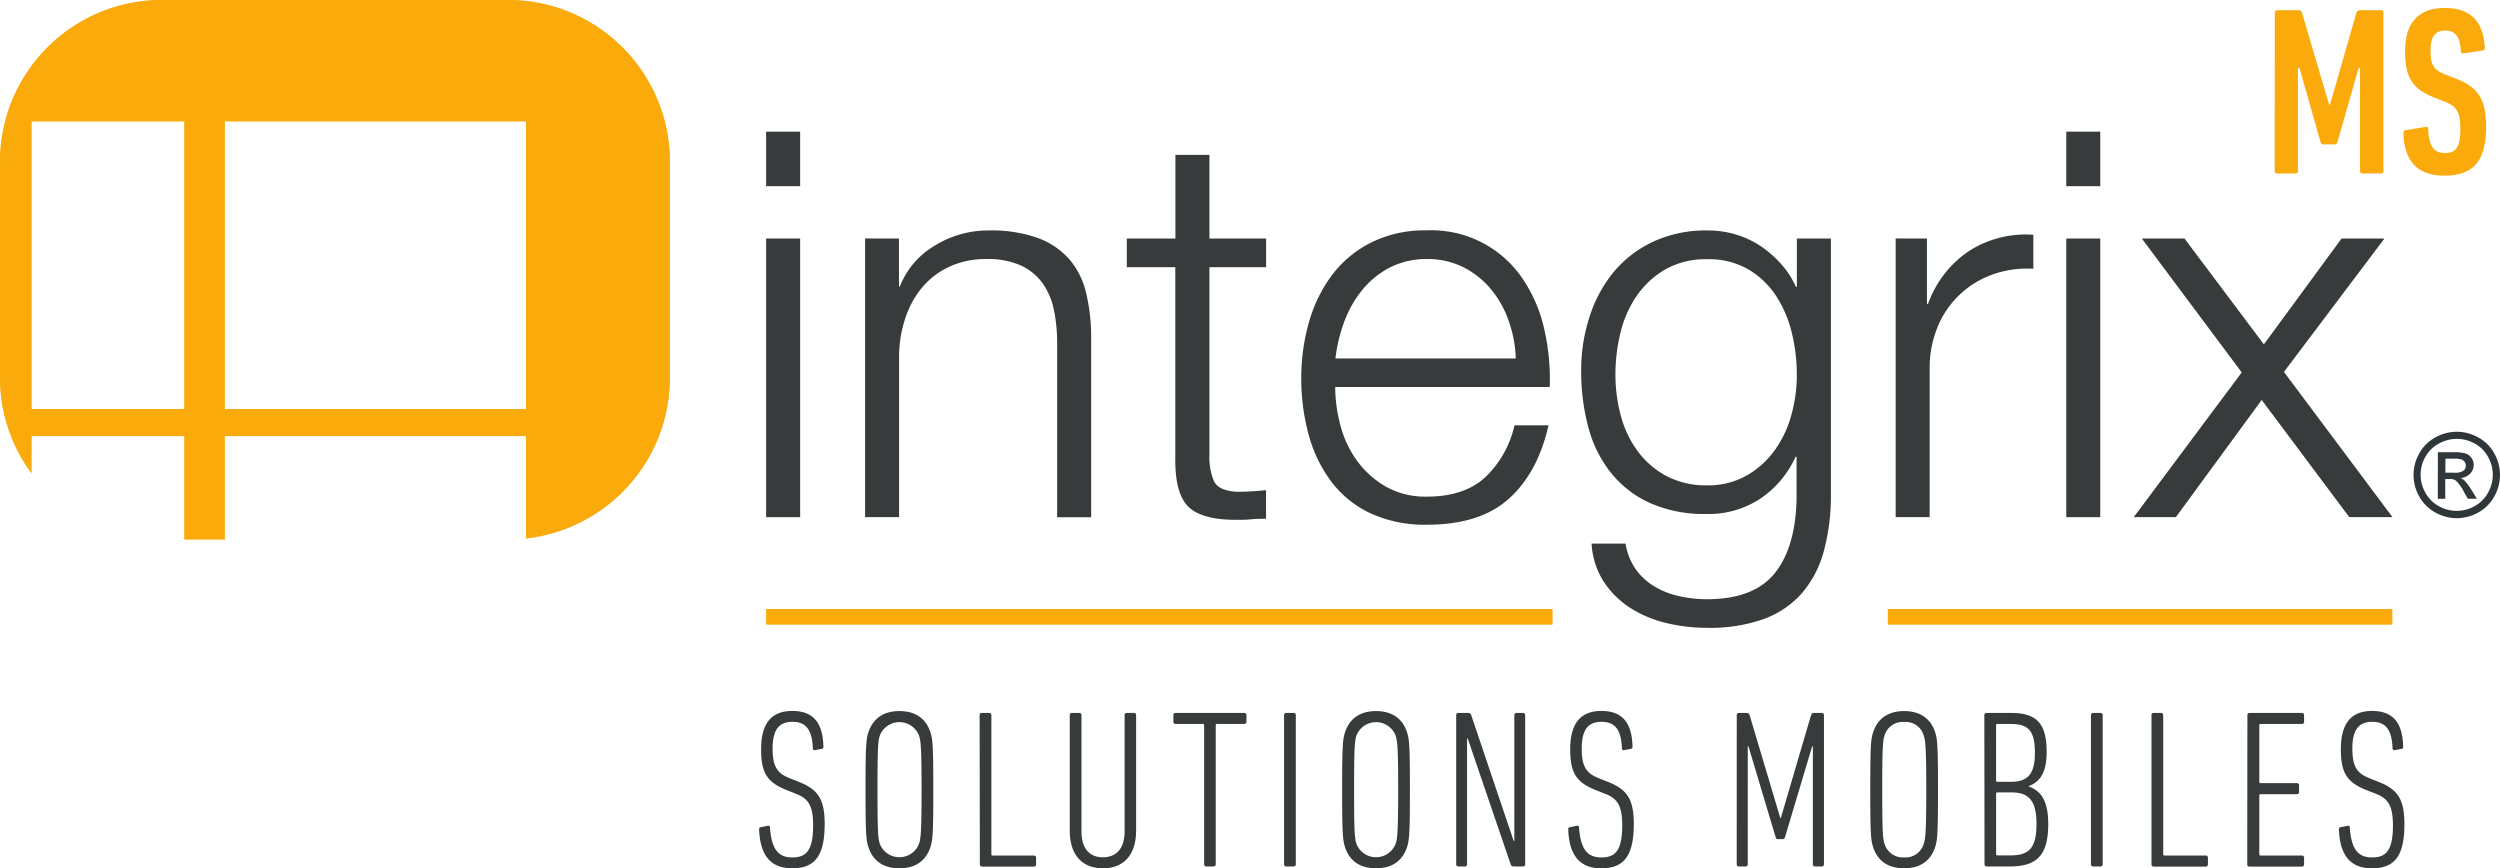 <svg xmlns="http://www.w3.org/2000/svg" viewBox="0 0 547.3 190.09"><defs><style>.cls-1{fill:#373b3c;}.cls-2{fill:#2f373a;}.cls-3{fill:#faaa0a;}.cls-4{opacity:0.3;}.cls-5{opacity:0.5;}</style></defs><title>Fichier 1</title><g id="Calque_2" data-name="Calque 2"><g id="Calque_1-2" data-name="Calque 1"><path class="cls-1" d="M175.17,28.82V40.76h-7.45V28.82Zm0,23.4v61h-7.45v-61Z"/><path class="cls-1" d="M196.8,52.22V62.74H197a17.86,17.86,0,0,1,7.56-8.92,22.22,22.22,0,0,1,11.94-3.37,30.19,30.19,0,0,1,10.7,1.65,17,17,0,0,1,6.91,4.67,17.5,17.5,0,0,1,3.67,7.39A41.6,41.6,0,0,1,238.88,74v39.24h-7.45V75.15a35.52,35.52,0,0,0-.7-7.27A15.46,15.46,0,0,0,228.24,62a12.15,12.15,0,0,0-4.78-3.9A17.72,17.72,0,0,0,216,56.71a19,19,0,0,0-8,1.6,17.23,17.23,0,0,0-5.91,4.37,20.17,20.17,0,0,0-3.78,6.62,26.89,26.89,0,0,0-1.48,8.33v35.58h-7.44v-61Z"/><path class="cls-1" d="M277.18,52.22v6.27H264.77V99.62a13.33,13.33,0,0,0,1,5.73q1,2.07,5,2.31a57,57,0,0,0,6.39-.36v6.27c-1.11,0-2.21,0-3.31.12s-2.21.11-3.31.11q-7.46,0-10.4-2.89t-2.84-10.7V58.49H246.68V52.22h10.64V33.9h7.45V52.22Z"/><path class="cls-1" d="M293.43,93.06a22.92,22.92,0,0,0,3.6,7.74,20.62,20.62,0,0,0,6.27,5.68,17.57,17.57,0,0,0,9.1,2.24q8.16,0,12.76-4.25a22.42,22.42,0,0,0,6.39-11.35H339q-2.36,10.39-8.69,16.07t-17.9,5.68a28.43,28.43,0,0,1-12.47-2.54,22.9,22.9,0,0,1-8.57-7,30.33,30.33,0,0,1-4.91-10.28,46.91,46.91,0,0,1-1.59-12.35,44.44,44.44,0,0,1,1.59-11.82,31.92,31.92,0,0,1,4.91-10.35,24.54,24.54,0,0,1,8.57-7.32,26.35,26.35,0,0,1,12.47-2.78,24.08,24.08,0,0,1,21,10.7,32.07,32.07,0,0,1,4.67,11,48.38,48.38,0,0,1,1.18,12.59H292.3A32.94,32.94,0,0,0,293.43,93.06ZM330.3,70.31a22.13,22.13,0,0,0-3.84-6.92,19,19,0,0,0-6-4.84,17.31,17.31,0,0,0-8-1.84,17.55,17.55,0,0,0-8.16,1.84,19.1,19.1,0,0,0-6,4.84,24.41,24.41,0,0,0-4,7,34.71,34.71,0,0,0-1.95,8.09h39.48A26.82,26.82,0,0,0,330.3,70.31Z"/><path class="cls-1" d="M399.33,120.42a23.57,23.57,0,0,1-4.67,9.22,20.4,20.4,0,0,1-8.33,5.8,34.88,34.88,0,0,1-12.59,2,37.79,37.79,0,0,1-9-1.06,25.4,25.4,0,0,1-7.86-3.31,19.64,19.64,0,0,1-5.79-5.73,17.12,17.12,0,0,1-2.66-8.34h7.44a13.35,13.35,0,0,0,2.31,5.74,13.73,13.73,0,0,0,4.14,3.72,18.13,18.13,0,0,0,5.38,2.07,28,28,0,0,0,6,.65q10.41,0,15-5.91t4.61-17V100h-.23a21.84,21.84,0,0,1-7.62,9.1,20.43,20.43,0,0,1-11.77,3.42,29.37,29.37,0,0,1-12.52-2.42,23.12,23.12,0,0,1-8.57-6.68,27,27,0,0,1-4.91-10,47.2,47.2,0,0,1-1.54-12.23A37.83,37.83,0,0,1,348,69.3a29.57,29.57,0,0,1,5.31-9.81A25.07,25.07,0,0,1,362,52.87a27.37,27.37,0,0,1,11.76-2.42,21.14,21.14,0,0,1,6.45.95,20.23,20.23,0,0,1,5.49,2.65,24.33,24.33,0,0,1,4.44,4,18.22,18.22,0,0,1,3,4.73h.23V52.22h7.45v56A46.17,46.17,0,0,1,399.33,120.42Zm-17.08-16.25a19.24,19.24,0,0,0,6.15-5.44A23.76,23.76,0,0,0,392.12,91a32.61,32.61,0,0,0,1.24-9,38.87,38.87,0,0,0-1.06-9,25.86,25.86,0,0,0-3.43-8.15A18.56,18.56,0,0,0,382.79,59a17.21,17.21,0,0,0-9.05-2.25,17.88,17.88,0,0,0-9.1,2.19,19.42,19.42,0,0,0-6.26,5.73,24,24,0,0,0-3.61,8.1A38.52,38.52,0,0,0,353.65,82a34.16,34.16,0,0,0,1.18,9,22.89,22.89,0,0,0,3.67,7.74,18.91,18.91,0,0,0,6.26,5.44,18.44,18.44,0,0,0,9,2.07A17,17,0,0,0,382.25,104.17Z"/><path class="cls-1" d="M421.85,52.22v14.3h.24a23.4,23.4,0,0,1,8.8-11.46,23,23,0,0,1,14.25-3.66v7.44a22.48,22.48,0,0,0-9.22,1.36A20.32,20.32,0,0,0,424.1,71.78a23.42,23.42,0,0,0-1.66,8.93v32.5H415v-61Z"/><path class="cls-1" d="M459.79,28.82V40.76h-7.44V28.82Zm0,23.4v61h-7.44v-61Z"/><path class="cls-1" d="M468.89,52.22h9.34l17.38,23.17,17-23.17H522l-22,29.2,23.76,31.79h-9.46L495.13,87.56l-18.79,25.65h-9.22l23.64-31.68Z"/><path class="cls-2" d="M537.85,94.52a9.68,9.68,0,0,1,4.65,1.22,8.71,8.71,0,0,1,3.54,3.5,9.52,9.52,0,0,1,0,9.45,8.77,8.77,0,0,1-3.49,3.5,9.5,9.5,0,0,1-9.42,0,8.88,8.88,0,0,1-3.51-3.5,9.66,9.66,0,0,1-1.25-4.71,9.55,9.55,0,0,1,1.27-4.74,8.71,8.71,0,0,1,3.54-3.5A9.68,9.68,0,0,1,537.85,94.52Zm0,1.56a8.05,8.05,0,0,0-3.88,1,7.3,7.3,0,0,0-3,2.92,7.9,7.9,0,0,0,0,7.87,7.5,7.5,0,0,0,2.93,2.93,7.93,7.93,0,0,0,7.85,0,7.41,7.41,0,0,0,2.92-2.93,7.9,7.9,0,0,0,0-7.87,7.21,7.21,0,0,0-2.95-2.92A8.07,8.07,0,0,0,537.85,96.08Zm-4.16,13.13V99h3.5a8.88,8.88,0,0,1,2.6.28,2.56,2.56,0,0,1,1.28,1,2.59,2.59,0,0,1,.48,1.49,2.72,2.72,0,0,1-.8,1.94,3.18,3.18,0,0,1-2.11.93,2.76,2.76,0,0,1,.86.54,12.1,12.1,0,0,1,1.51,2l1.24,2h-2l-.9-1.6a8.36,8.36,0,0,0-1.72-2.37,2.08,2.08,0,0,0-1.32-.35h-1v4.32Zm1.65-5.73h2a3.24,3.24,0,0,0,1.95-.42,1.39,1.39,0,0,0,.52-1.13,1.36,1.36,0,0,0-.25-.81,1.46,1.46,0,0,0-.69-.53,5.07,5.07,0,0,0-1.65-.18h-1.87Z"/><path class="cls-3" d="M111.22,0H35.43A35.43,35.43,0,0,0,0,35.42V82.67A35.24,35.24,0,0,0,6.89,103.6V95.46H40.36V118.1h8.85V95.46h65.95v22.41a35.43,35.43,0,0,0,31.49-35.2V35.42A35.42,35.42,0,0,0,111.22,0ZM40.36,89.56H6.89v-63H40.36Zm74.8,0H49.21v-63h65.95Z"/><g class="cls-4"><path class="cls-3" d="M111.22,0H35.43A35.43,35.43,0,0,0,0,35.42V82.67A35.24,35.24,0,0,0,6.89,103.6V95.46H40.36V118.1h8.85V95.46h65.95v22.41a35.43,35.43,0,0,0,31.49-35.2V35.42A35.42,35.42,0,0,0,111.22,0ZM40.36,89.56H6.89v-63H40.36Zm74.8,0H49.21v-63h65.95Z"/></g><g class="cls-5"><path class="cls-3" d="M111.22,0H35.43A35.43,35.43,0,0,0,0,35.42V82.67A35.24,35.24,0,0,0,6.89,103.6V95.46H40.36V118.1h8.85V95.46h65.95v22.41a35.43,35.43,0,0,0,31.49-35.2V35.42A35.42,35.42,0,0,0,111.22,0ZM40.36,89.56H6.89v-63H40.36Zm74.8,0H49.21v-63h65.95Z"/></g><path class="cls-3" d="M498,2.75a.5.5,0,0,1,.53-.52h4.57c.47,0,.74.15.84.52l5.94,20.14h.21l5.79-20.14c.1-.37.36-.52.84-.52h4.52a.5.5,0,0,1,.53.52v34.7a.5.5,0,0,1-.53.53h-4.05a.5.5,0,0,1-.53-.53V14.84h-.31l-4.63,16.25a.67.67,0,0,1-.68.52H508.7a.69.69,0,0,1-.69-.52l-4.62-16.25h-.32V37.45a.5.5,0,0,1-.52.53H498.5a.5.5,0,0,1-.53-.53Z"/><path class="cls-3" d="M535.1,38.45c-5.78,0-8.78-3.1-8.94-9.36,0-.32.1-.53.42-.58l4.42-.73a.45.45,0,0,1,.58.47c.15,3.79,1.26,5.26,3.68,5.26,2.26,0,3.36-1.21,3.36-5.1s-.74-5.1-3.52-6.21l-2.16-.84c-4.94-1.94-6.41-4.52-6.41-10.09,0-6.15,2.79-9.52,8.67-9.52s8.47,3.16,8.78,8.73c0,.32-.15.47-.47.58l-4.21.63a.44.44,0,0,1-.57-.42c-.11-2.95-1.06-4.58-3.37-4.58S532.1,8.06,532.1,11c0,3.31.63,4.31,3.47,5.41l2.16.84c4.68,1.84,6.52,4.36,6.52,10.46C544.25,34.77,541.88,38.45,535.1,38.45Z"/><path class="cls-1" d="M173.41,190.09c-4.65,0-7-2.77-7.22-8.46,0-.3.05-.49.35-.54l1.48-.3c.4-.1.55.1.55.4.34,4.89,1.92,6.52,4.89,6.52s4.55-1.43,4.55-7c0-4.25-1-5.88-3.71-6.92l-2-.79c-4.45-1.73-5.68-3.91-5.68-9,0-5.64,2.27-8.36,6.82-8.36s6.68,2.52,6.82,7.77c0,.29,0,.44-.34.54l-1.44.25a.39.39,0,0,1-.54-.4c-.15-4-1.48-5.78-4.45-5.78s-4.35,1.73-4.35,5.88c0,3.91,1,5.39,3.76,6.48l2,.79c4.21,1.68,5.64,3.8,5.64,9.24C180.53,187.37,178.4,190.09,173.41,190.09Z"/><path class="cls-1" d="M190.13,185.49c-.5-1.49-.65-2.77-.65-12.61s.15-11.13.65-12.61c1-3,3.31-4.6,6.77-4.6s5.78,1.59,6.77,4.6c.5,1.48.65,2.77.65,12.61s-.15,11.12-.65,12.61c-1,3-3.31,4.6-6.77,4.6S191.11,188.5,190.13,185.49Zm11.07-.79c.35-1.14.55-2.18.55-11.82s-.2-10.68-.55-11.82a4.6,4.6,0,0,0-8.6,0c-.35,1.14-.5,2.18-.5,11.82s.15,10.68.5,11.82a4.6,4.6,0,0,0,8.6,0Z"/><path class="cls-1" d="M214.46,156.56a.46.46,0,0,1,.49-.49h1.58a.47.47,0,0,1,.5.49V187c0,.2.09.3.29.3h9a.46.46,0,0,1,.5.49v1.44a.47.47,0,0,1-.5.49H215a.46.46,0,0,1-.49-.49Z"/><path class="cls-1" d="M234.19,181.78V156.56a.46.46,0,0,1,.49-.49h1.58a.47.47,0,0,1,.5.49V182c0,3.9,1.88,5.68,4.69,5.68s4.75-1.78,4.75-5.68V156.56a.47.47,0,0,1,.5-.49h1.53a.47.47,0,0,1,.49.49v25.22c0,5.59-2.91,8.31-7.27,8.31S234.19,187.37,234.19,181.78Z"/><path class="cls-1" d="M264.1,189.69a.47.47,0,0,1-.49-.49V158.79a.27.27,0,0,0-.3-.3h-5.93a.47.47,0,0,1-.5-.49v-1.44a.47.47,0,0,1,.5-.49h15a.47.47,0,0,1,.49.49V158a.47.47,0,0,1-.49.49h-5.94a.26.26,0,0,0-.29.3V189.2a.47.47,0,0,1-.5.49Z"/><path class="cls-1" d="M281.11,156.56a.47.47,0,0,1,.5-.49h1.58a.46.46,0,0,1,.49.49V189.2a.46.46,0,0,1-.49.49h-1.58a.47.47,0,0,1-.5-.49Z"/><path class="cls-1" d="M294.47,185.49c-.5-1.49-.65-2.77-.65-12.61s.15-11.13.65-12.61c1-3,3.31-4.6,6.77-4.6s5.78,1.59,6.77,4.6c.5,1.48.65,2.77.65,12.61s-.15,11.12-.65,12.61c-1,3-3.31,4.6-6.77,4.6S295.45,188.5,294.47,185.49Zm11.07-.79c.35-1.14.55-2.18.55-11.82s-.2-10.68-.55-11.82a4.6,4.6,0,0,0-8.6,0c-.35,1.14-.5,2.18-.5,11.82s.15,10.68.5,11.82a4.6,4.6,0,0,0,8.6,0Z"/><path class="cls-1" d="M318.79,156.56a.47.47,0,0,1,.5-.49h2c.44,0,.64.1.79.49l9.29,27.54h.15V156.56a.47.47,0,0,1,.49-.49h1.39a.46.46,0,0,1,.49.49V189.2a.46.46,0,0,1-.49.49H331.5c-.44,0-.64-.1-.79-.49l-9.4-27.54h-.14V189.2a.47.47,0,0,1-.5.49h-1.38a.47.47,0,0,1-.5-.49Z"/><path class="cls-1" d="M350.54,190.09c-4.65,0-7-2.77-7.22-8.46,0-.3.05-.49.35-.54l1.48-.3c.4-.1.54.1.54.4.35,4.89,1.93,6.52,4.9,6.52s4.55-1.43,4.55-7c0-4.25-1-5.88-3.71-6.92l-2-.79c-4.45-1.73-5.68-3.91-5.68-9,0-5.64,2.27-8.36,6.82-8.36s6.68,2.52,6.82,7.77c0,.29-.05.44-.34.54l-1.44.25a.39.39,0,0,1-.54-.4c-.15-4-1.48-5.78-4.45-5.78s-4.35,1.73-4.35,5.88c0,3.91,1,5.39,3.76,6.48l2,.79c4.21,1.68,5.64,3.8,5.64,9.24C357.66,187.37,355.53,190.09,350.54,190.09Z"/><path class="cls-1" d="M380.21,156.56a.47.47,0,0,1,.5-.49h1.68a.6.6,0,0,1,.64.49l6.72,22.55h.1l6.63-22.55a.63.63,0,0,1,.64-.49h1.68a.47.47,0,0,1,.5.49V189.2a.47.47,0,0,1-.5.49h-1.43a.47.47,0,0,1-.5-.49V163.39h-.15l-5.93,19.82c-.1.35-.25.5-.54.5h-1c-.3,0-.45-.15-.55-.5l-5.93-19.82h-.15V189.2a.46.46,0,0,1-.49.49h-1.43a.47.47,0,0,1-.5-.49Z"/><path class="cls-1" d="M410.08,185.49c-.5-1.49-.64-2.77-.64-12.61s.14-11.13.64-12.61c1-3,3.31-4.6,6.77-4.6s5.79,1.59,6.78,4.6c.49,1.48.64,2.77.64,12.61s-.15,11.12-.64,12.61c-1,3-3.32,4.6-6.78,4.6S411.07,188.5,410.08,185.49Zm11.07-.79c.35-1.14.55-2.18.55-11.82s-.2-10.68-.55-11.82a4.09,4.09,0,0,0-4.3-3,4.13,4.13,0,0,0-4.3,3c-.34,1.14-.49,2.18-.49,11.82s.15,10.68.49,11.82a4.19,4.19,0,0,0,4.3,3A4.14,4.14,0,0,0,421.15,184.7Z"/><path class="cls-1" d="M434.41,156.56a.47.47,0,0,1,.49-.49h5.24c5.69,0,7.91,2.22,7.91,8.55,0,4.35-1.33,6.48-3.9,7.47v.1c2.52.89,4.25,2.91,4.25,8.21,0,6.87-2.52,9.29-8.46,9.29h-5a.47.47,0,0,1-.49-.49Zm5.83,14.59c3.51,0,5.24-1.53,5.24-6.28,0-5-1.43-6.38-5.39-6.38h-2.81a.27.27,0,0,0-.3.3v12.06a.27.27,0,0,0,.3.3Zm-3,16.12H440c4.15,0,5.83-1.49,5.83-6.92,0-5.25-1.83-6.88-5.54-6.88h-3a.27.27,0,0,0-.3.3V187A.27.27,0,0,0,437.28,187.27Z"/><path class="cls-1" d="M457.75,156.56a.47.47,0,0,1,.49-.49h1.59a.47.47,0,0,1,.49.49V189.2a.47.47,0,0,1-.49.49h-1.59a.47.47,0,0,1-.49-.49Z"/><path class="cls-1" d="M471,156.56a.47.47,0,0,1,.49-.49h1.59a.47.47,0,0,1,.49.49V187a.27.27,0,0,0,.3.3h9a.46.46,0,0,1,.49.49v1.44a.47.47,0,0,1-.49.49H471.49a.47.47,0,0,1-.49-.49Z"/><path class="cls-1" d="M492,156.56a.46.46,0,0,1,.49-.49h11.42a.47.47,0,0,1,.5.49V158a.47.47,0,0,1-.5.49h-9a.27.27,0,0,0-.3.3v12.36c0,.2.1.29.3.29h7.91a.47.47,0,0,1,.49.5v1.43a.47.47,0,0,1-.49.5h-7.91a.27.27,0,0,0-.3.3V187a.27.27,0,0,0,.3.3h9a.46.46,0,0,1,.5.49v1.44a.47.47,0,0,1-.5.49H492.46a.46.46,0,0,1-.49-.49Z"/><path class="cls-1" d="M519.26,190.09c-4.65,0-7-2.77-7.22-8.46,0-.3.05-.49.35-.54l1.48-.3c.4-.1.55.1.55.4.34,4.89,1.92,6.52,4.89,6.52s4.55-1.43,4.55-7c0-4.25-1-5.88-3.71-6.92l-2-.79c-4.45-1.73-5.69-3.91-5.69-9,0-5.64,2.27-8.36,6.82-8.36s6.68,2.52,6.82,7.77c0,.29,0,.44-.34.54l-1.43.25a.39.39,0,0,1-.55-.4c-.15-4-1.48-5.78-4.45-5.78s-4.35,1.73-4.35,5.88c0,3.91,1,5.39,3.76,6.48l2,.79c4.2,1.68,5.63,3.8,5.63,9.24C526.38,187.37,524.26,190.09,519.26,190.09Z"/><rect class="cls-3" x="413.27" y="133.33" width="110.47" height="3.42"/><rect class="cls-3" x="167.72" y="133.33" width="172.17" height="3.42"/></g></g></svg>